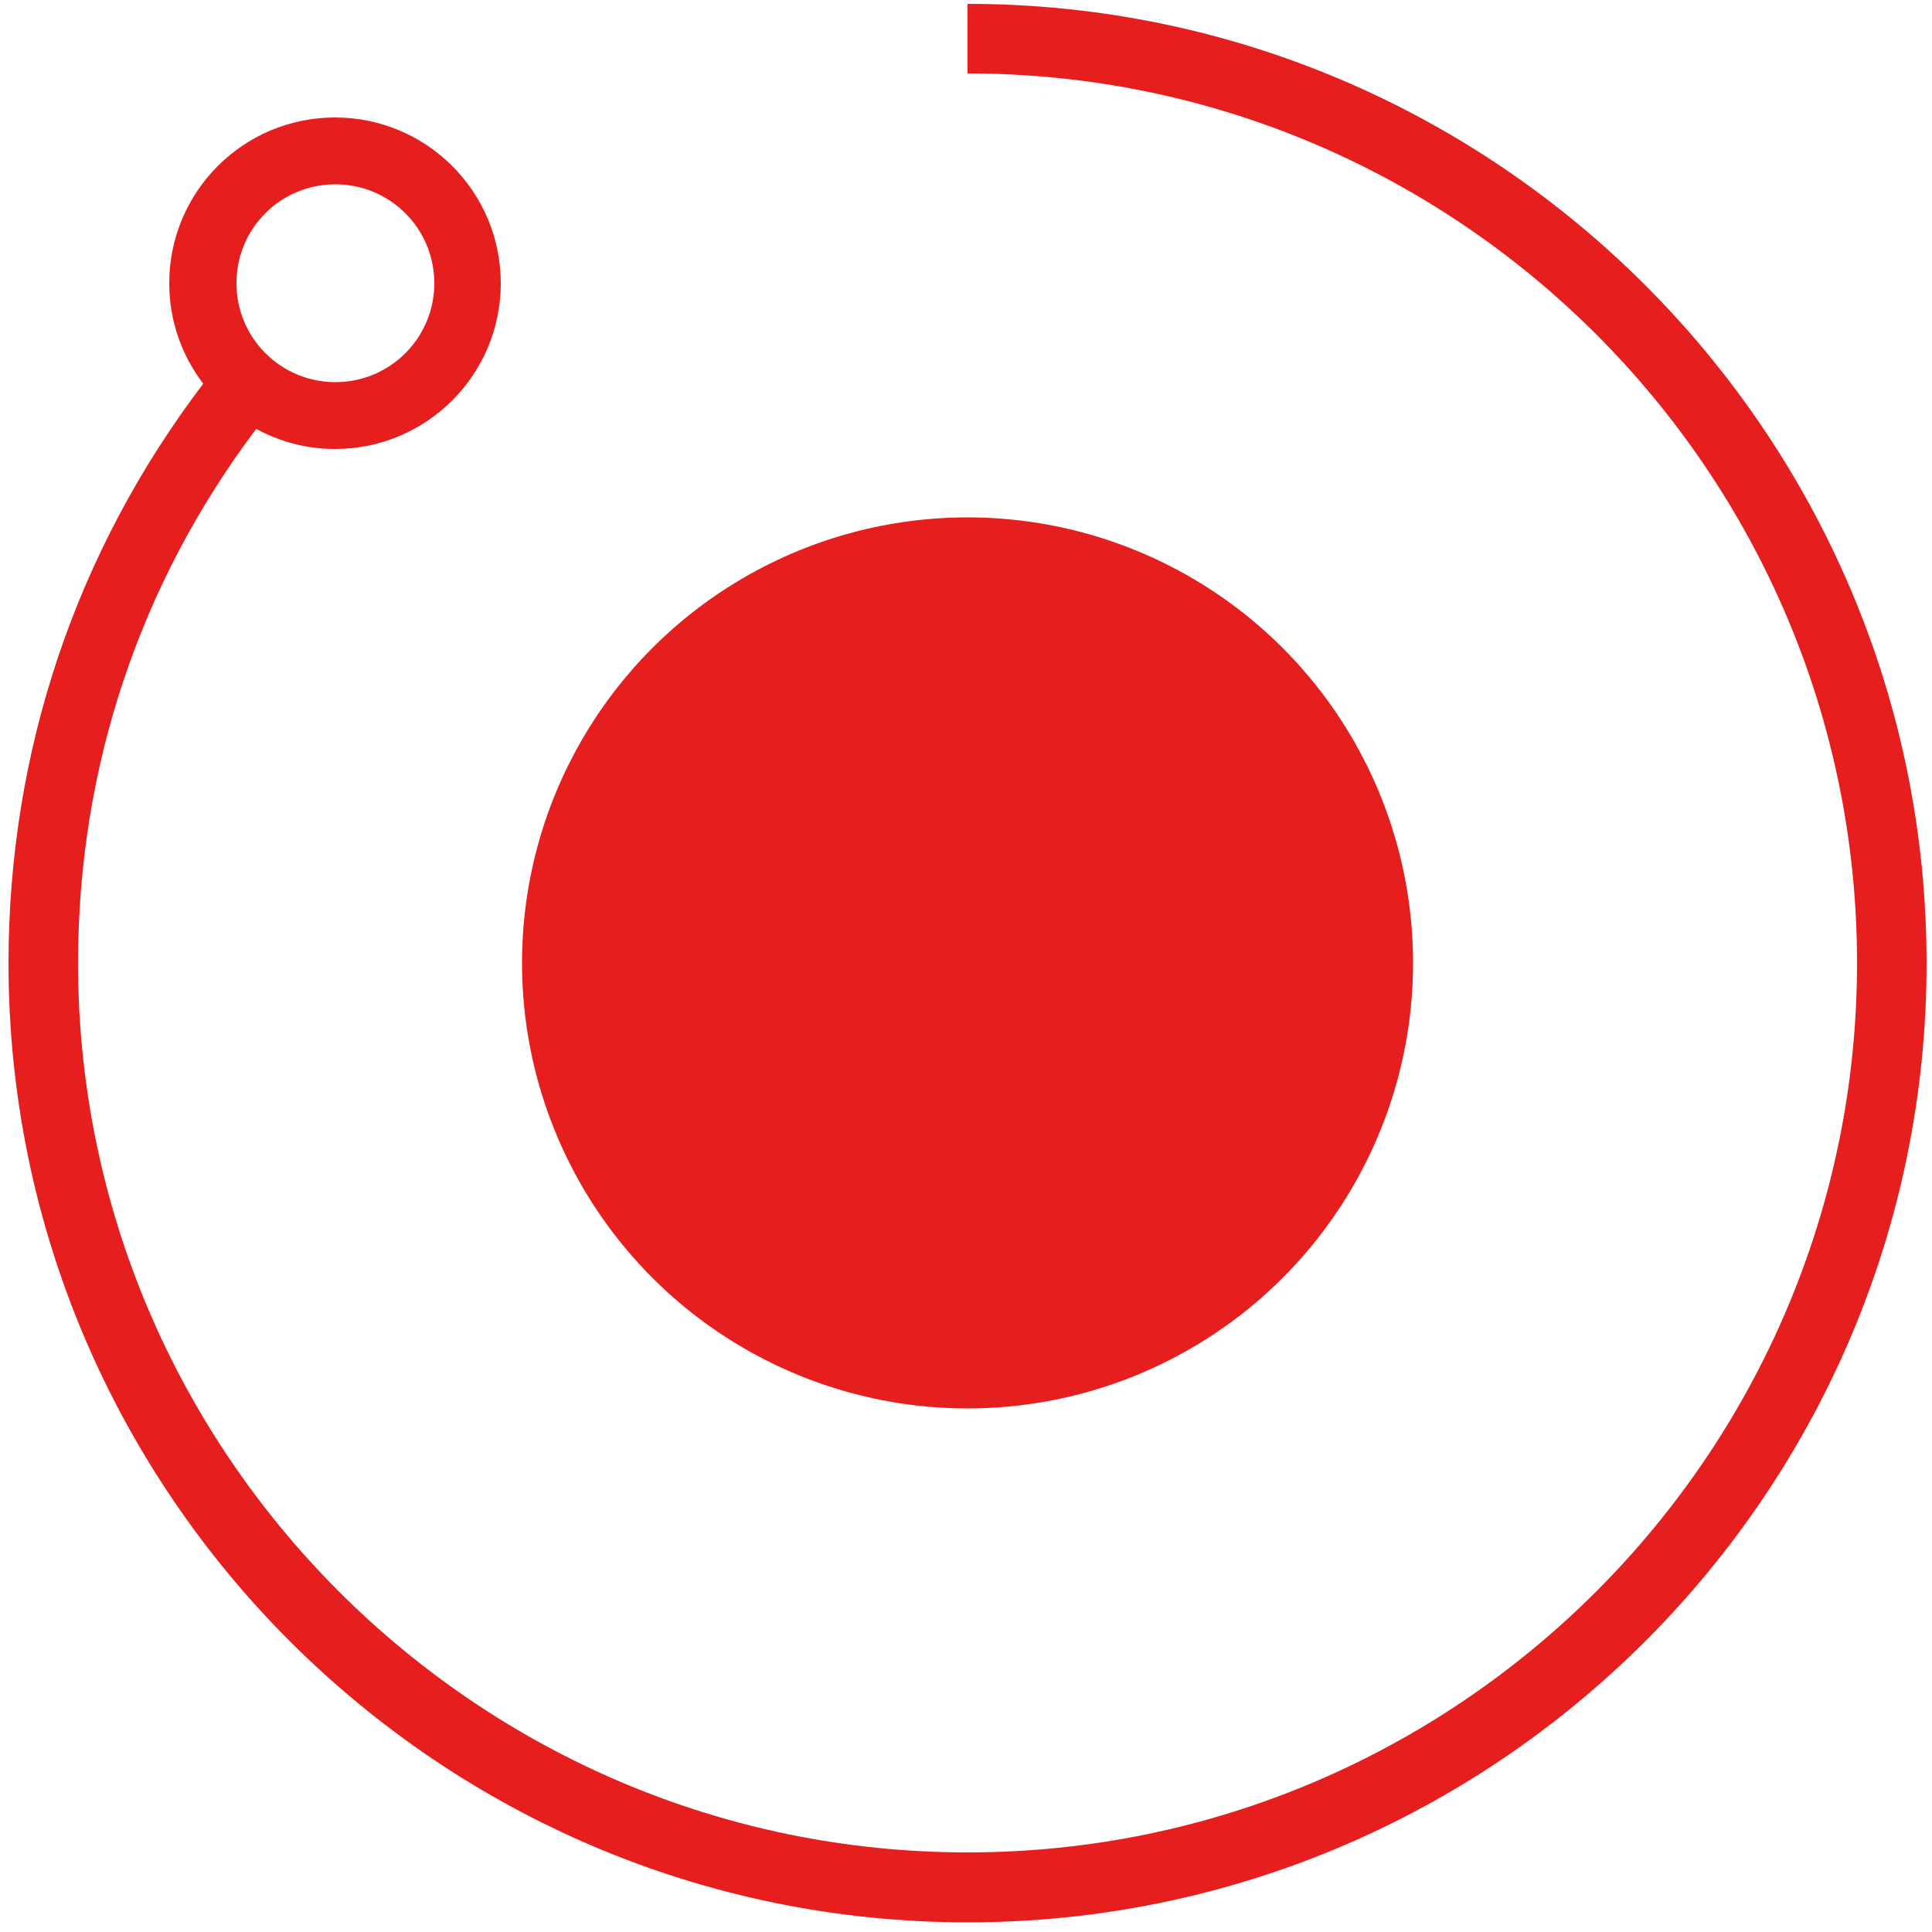<?xml version="1.0" encoding="utf-8"?>
<!-- Generator: Adobe Illustrator 26.2.1, SVG Export Plug-In . SVG Version: 6.00 Build 0)  -->
<svg version="1.1" id="rndr" xmlns="http://www.w3.org/2000/svg" xmlns:xlink="http://www.w3.org/1999/xlink" x="0px" y="0px"
	 viewBox="0 0 500 500" style="enable-background:new 0 0 500 500;" xml:space="preserve">
<style type="text/css">
	.st0{fill:#E61E1E;}
</style>
<path class="st0" d="M250.4,1v18c126.9,0,230.2,103.3,230.2,230.2c0,126.9-103.3,230.2-230.2,230.2
	c-126.9,0-230.2-103.3-230.2-230.2c0-50.4,15.9-98.1,46.1-138.2c6.1,3.3,13,5.2,20.4,5.2c23.7,0,42.9-19.2,42.9-42.9
	c0-23.7-19.2-42.9-42.9-42.9c-23.7,0-42.9,19.2-42.9,42.9c0,9.8,3.3,18.8,8.8,26c-33,43.4-50.4,95.3-50.4,150
	c0,136.9,111.4,248.2,248.2,248.2c136.9,0,248.2-111.4,248.2-248.2S387.3,1,250.4,1z M86.8,47.7c14.1,0,25.6,11.4,25.6,25.6
	c0,14.1-11.4,25.6-25.6,25.6c-14.1,0-25.6-11.4-25.6-25.6C61.2,59.1,72.6,47.7,86.8,47.7z"/>
<circle class="st0" cx="250.4" cy="249.2" r="115.3"/>
</svg>
